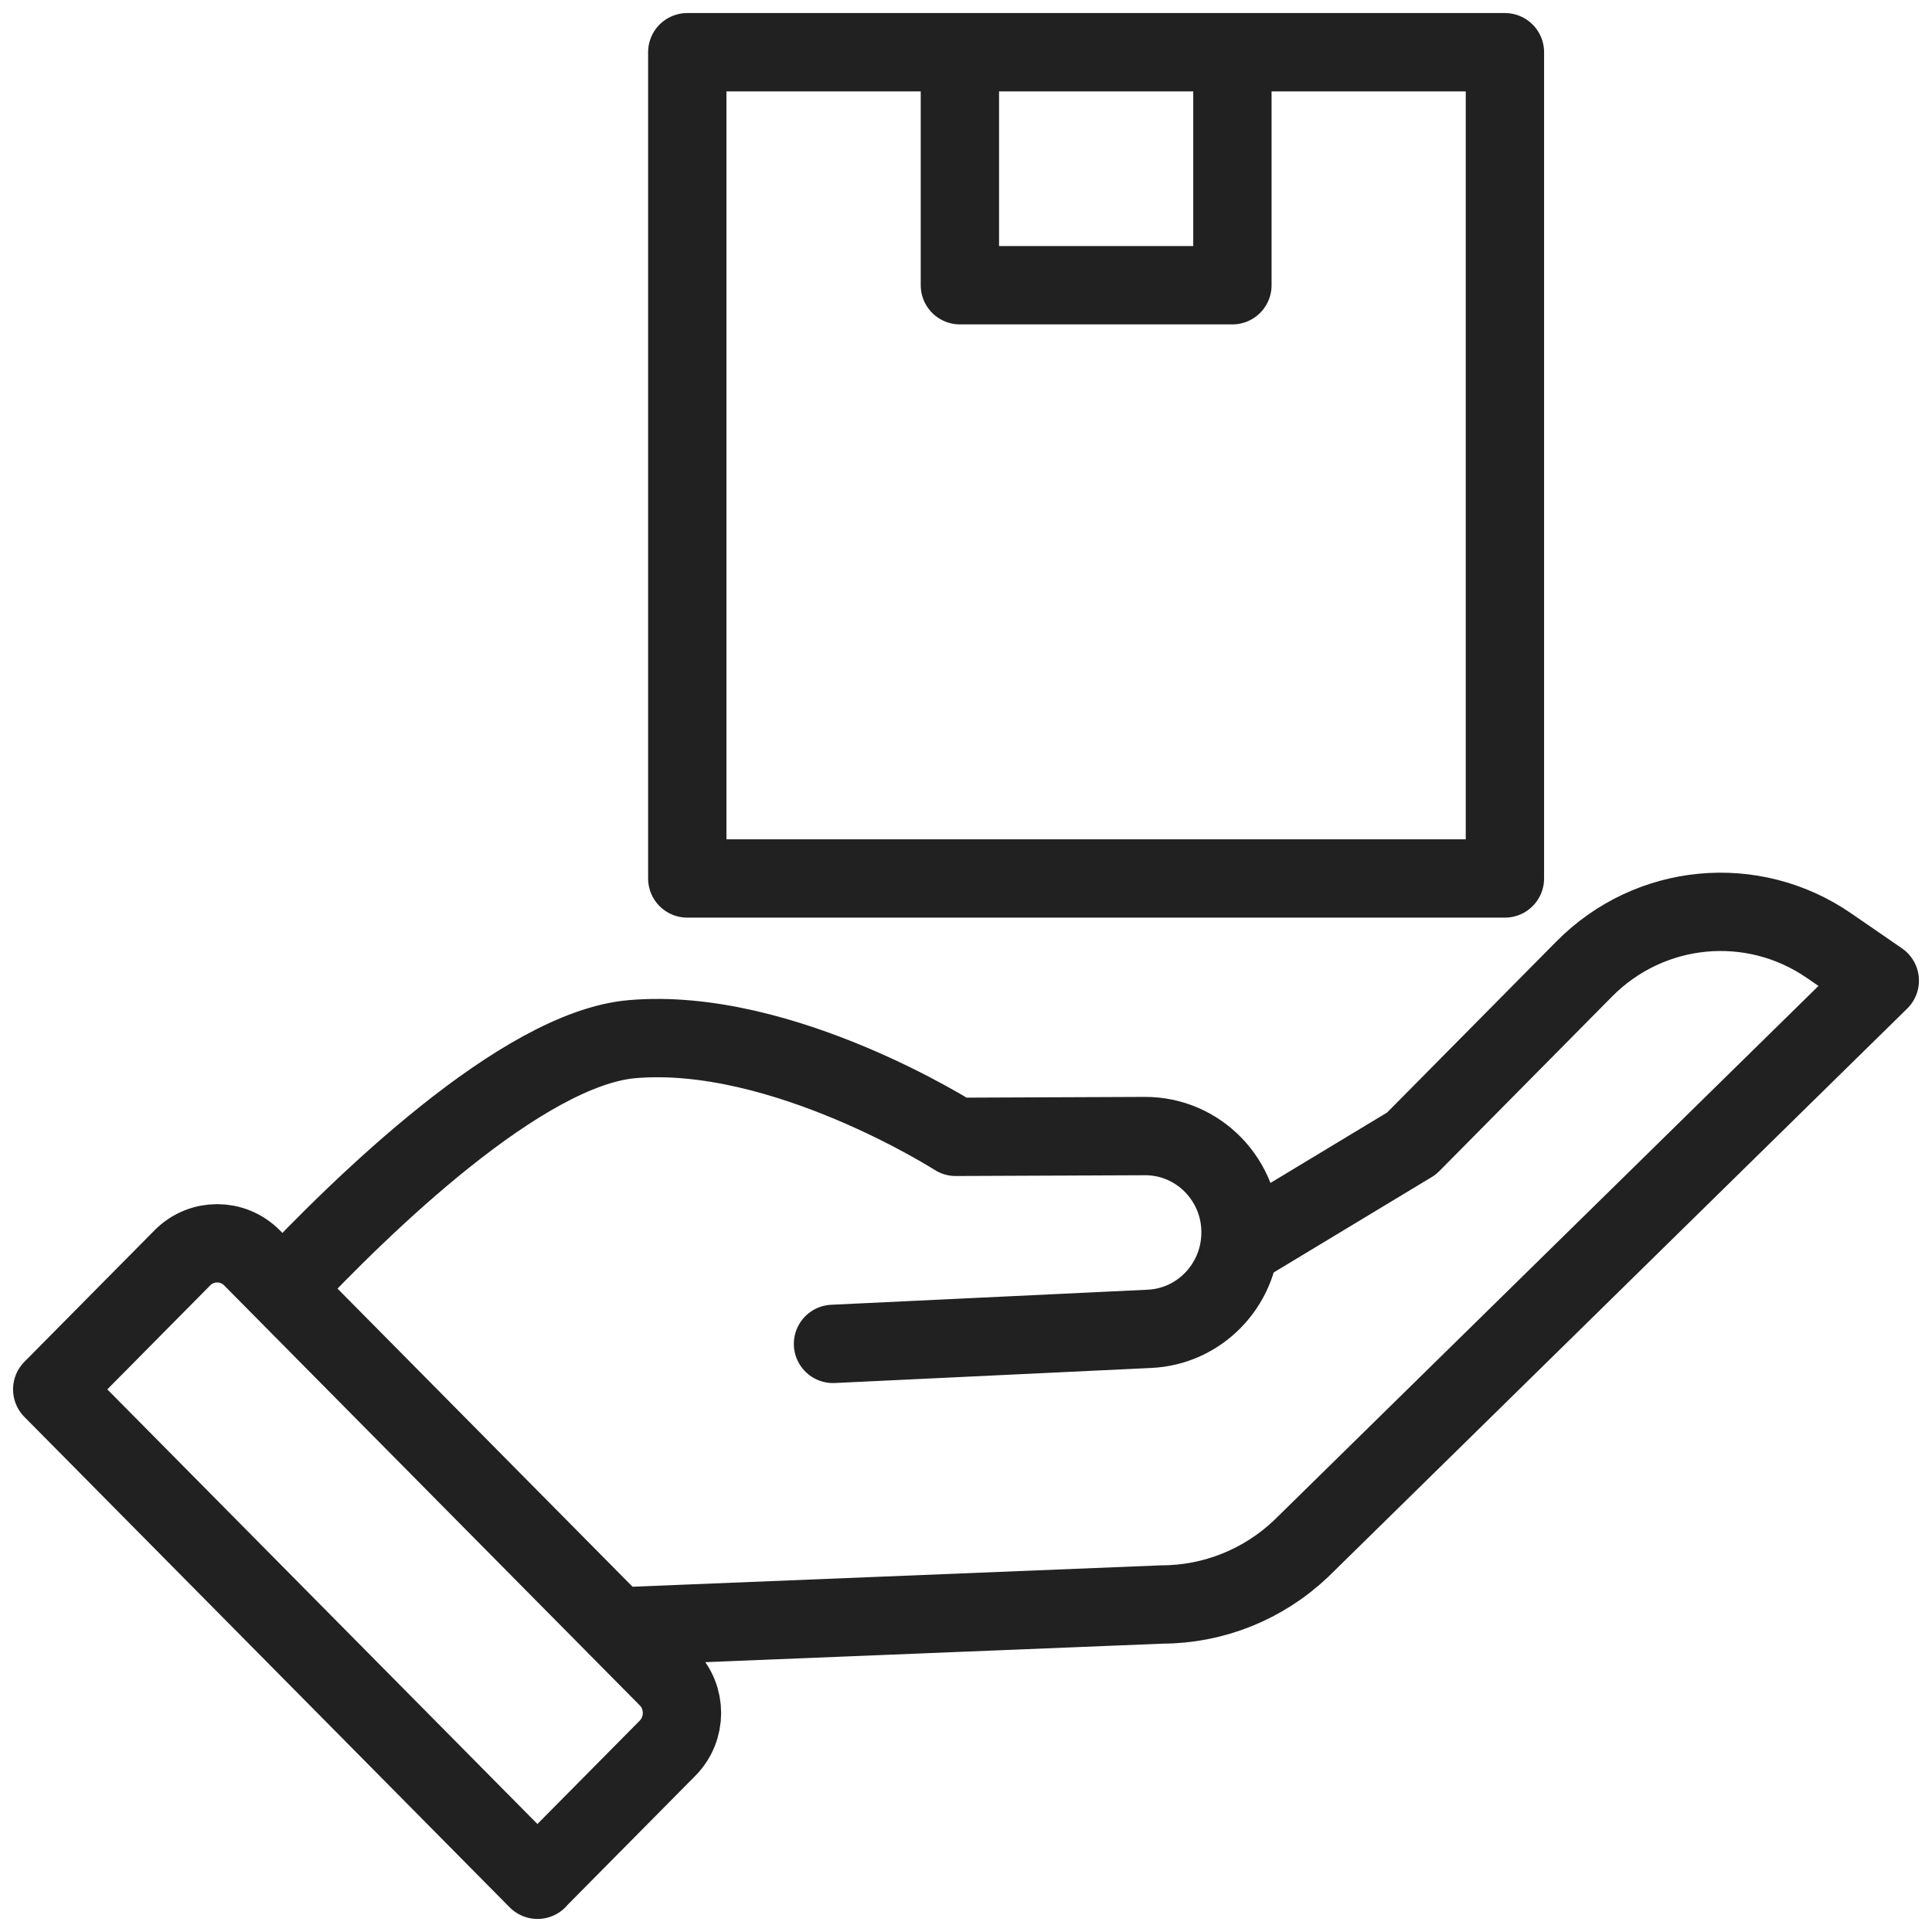 <svg width="74" height="74" viewBox="0 0 74 74" fill="none" xmlns="http://www.w3.org/2000/svg">
<path d="M31.906 51.474L44.032 50.897C44.975 50.852 45.819 50.45 46.441 49.821C47.082 49.173 47.484 48.294 47.513 47.319C47.58 45.23 45.914 43.503 43.844 43.514L36.604 43.544C36.604 43.544 29.983 39.303 24.21 39.802C19.991 40.167 13.834 46.176 10.835 49.374M47.525 47.747L54.064 43.8L60.685 37.11C63.191 34.578 67.126 34.202 70.055 36.22L72 37.56L49.831 59.319C48.387 60.689 46.486 61.452 44.503 61.456L23.624 62.301M47.204 2V10.925H36.766V2M20.584 71.996L25.566 66.963C26.306 66.214 26.306 65.004 25.566 64.26L9.656 48.183C8.916 47.434 7.718 47.434 6.981 48.183L2 53.216L20.588 72L20.584 71.996ZM26.324 2H57.642V33.647H26.324V2Z" stroke="#212121" stroke-width="3" stroke-linecap="round" stroke-linejoin="round"/>
</svg>
